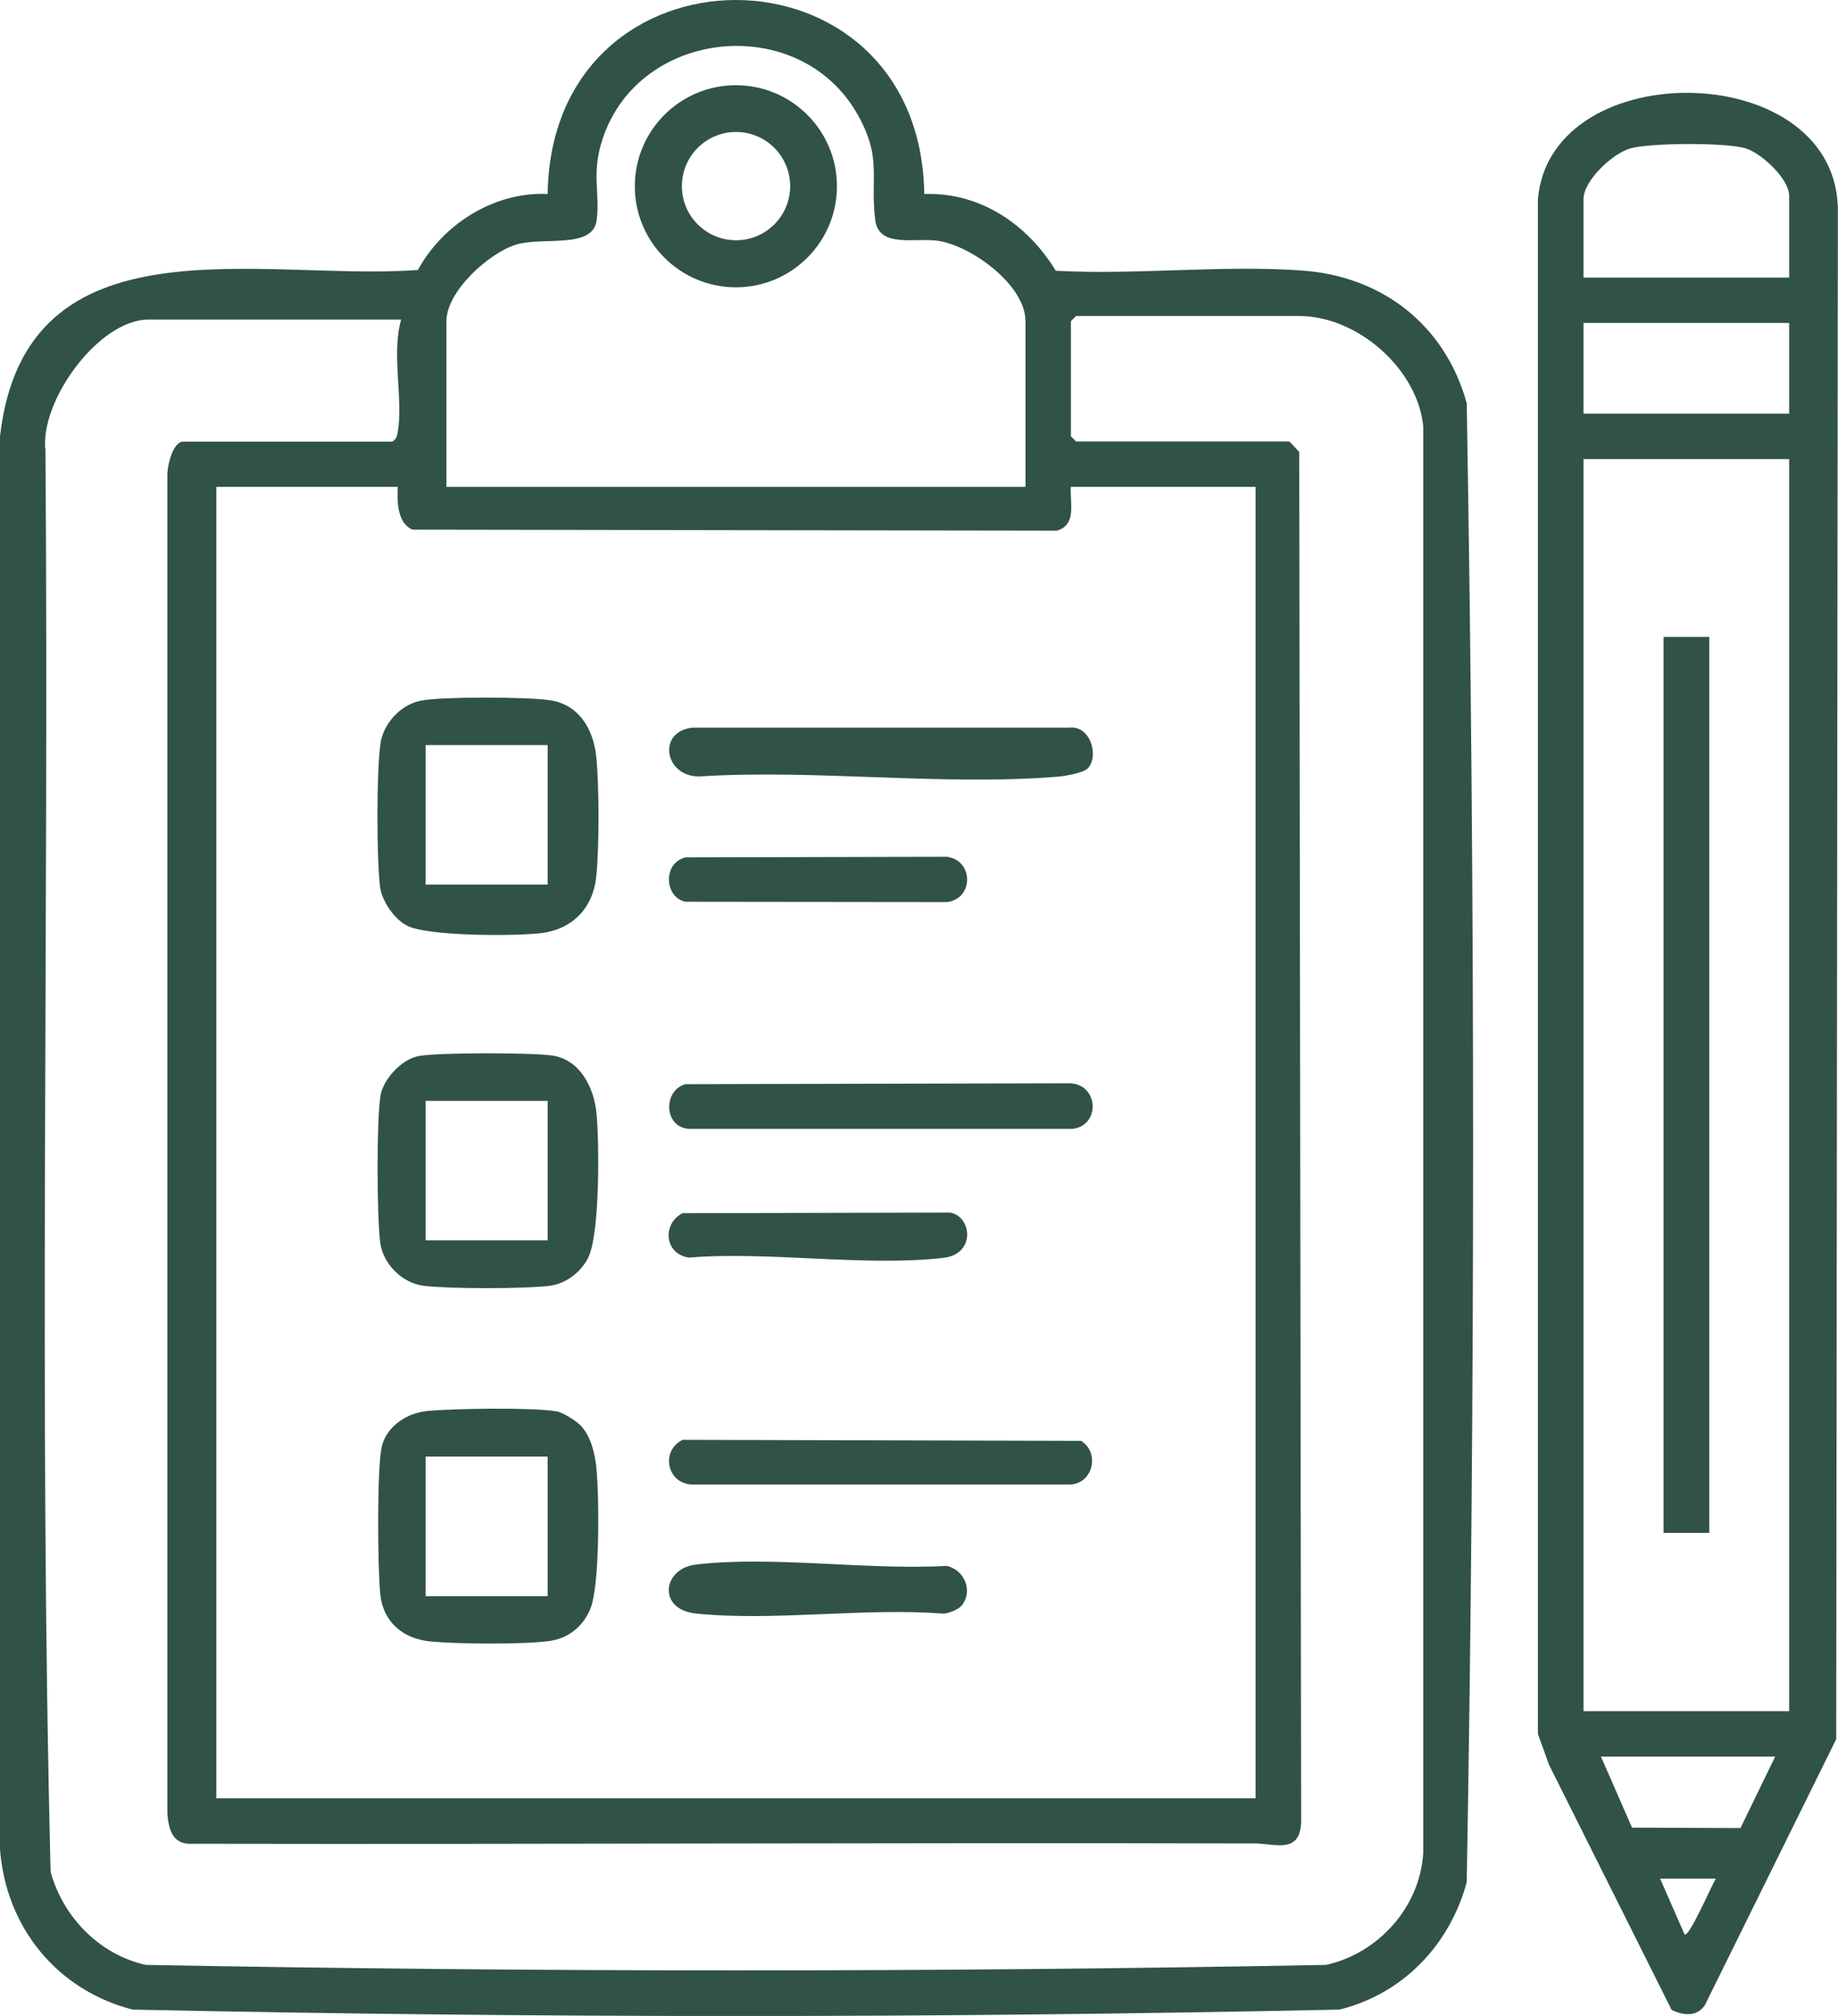<svg width="93" height="102" viewBox="0 0 93 102" fill="none" xmlns="http://www.w3.org/2000/svg">
<g clip-path="url(#clip0_2067_606)">
<path d="M46.766 9.814C49.611 9.724 51.992 11.356 53.422 13.699C57.495 13.923 61.89 13.392 65.918 13.691C69.947 13.991 73.114 16.439 74.214 20.398C74.641 45.288 74.649 70.35 74.214 95.233C73.361 98.399 70.987 100.885 67.775 101.678C47.485 102.112 26.999 102.112 6.709 101.678C2.875 100.69 0.292 97.501 0 93.556V22.075C1.288 10.824 13.215 14.245 21.144 13.661C22.417 11.333 25.008 9.694 27.711 9.814C27.89 -3.271 46.571 -3.271 46.766 9.814ZM51.887 24.635V16.251C51.887 14.425 49.169 12.449 47.485 12.187C46.339 12.007 44.475 12.576 44.288 11.146C44.011 9.005 44.647 8.047 43.419 5.839C40.469 0.524 32.083 1.415 30.406 7.306C29.957 8.878 30.361 9.829 30.189 11.146C29.994 12.621 27.493 11.962 26.123 12.374C24.753 12.786 22.589 14.732 22.589 16.251V24.635H51.88H51.887ZM20.298 16.169H7.51C4.994 16.169 2.007 20.294 2.299 22.779C2.486 46.748 1.962 70.777 2.561 94.709C3.19 97 5.031 98.893 7.375 99.417C27.239 99.784 47.237 99.792 67.101 99.417C69.752 98.826 71.863 96.476 72.013 93.736V21.551C71.706 18.632 68.666 15.989 65.739 15.989H54.448L54.186 16.251V22.075L54.448 22.337H65.215C65.267 22.337 65.641 22.764 65.739 22.869L65.836 92.141C65.806 93.841 64.518 93.272 63.455 93.272C45.568 93.219 27.681 93.324 9.793 93.287C8.775 93.362 8.551 92.673 8.468 91.79V24.014C8.468 23.558 8.745 22.345 9.269 22.345H19.856C20.029 22.233 20.088 22.098 20.118 21.903C20.425 20.234 19.789 17.928 20.298 16.169ZM20.126 24.635H10.947V90.989H63.53V24.635H54.178C54.133 25.459 54.493 26.544 53.482 26.851L20.875 26.799C20.096 26.469 20.088 25.369 20.126 24.635Z" fill="#305249"/>
<path d="M84.584 101.701L78.377 89.289L77.816 87.732V10.076C78.452 2.665 93.15 2.919 92.993 10.787L92.91 87.994L86.261 101.461C85.842 102.067 85.161 101.97 84.577 101.693L84.584 101.701ZM90.529 14.051V9.904C90.529 9.058 89.144 7.763 88.335 7.508C87.332 7.201 83.513 7.224 82.495 7.508C81.589 7.763 80.122 9.14 80.122 10.076V14.043H90.529V14.051ZM90.529 16.341H80.122V20.93H90.529V16.341ZM90.529 23.228H80.122V86.58H90.529V23.228ZM89.825 88.878H81.005L82.578 92.471L88.066 92.493L89.825 88.87V88.878ZM86.823 95.053H84L85.236 97.876C85.475 98.04 86.636 95.308 86.823 95.053Z" fill="#305249"/>
<path d="M21.309 35.445C22.417 35.243 26.617 35.258 27.778 35.422C29.29 35.624 30.032 36.889 30.174 38.319C30.316 39.749 30.324 42.848 30.174 44.315C30.009 45.984 28.931 47.062 27.261 47.227C25.936 47.362 21.668 47.377 20.598 46.838C19.946 46.508 19.317 45.58 19.227 44.854C19.055 43.424 19.048 39.03 19.25 37.63C19.392 36.605 20.283 35.639 21.302 35.452L21.309 35.445ZM27.711 37.698H21.534V44.757H27.711V37.698Z" fill="#305249"/>
<path d="M29.418 72.169C29.912 72.709 30.114 73.592 30.181 74.318C30.316 75.755 30.361 80.224 29.867 81.407C29.5 82.298 28.751 82.904 27.785 83.031C26.468 83.211 23.158 83.181 21.796 83.054C20.433 82.927 19.4 82.118 19.242 80.666C19.108 79.438 19.063 74.176 19.325 73.158C19.587 72.14 20.613 71.488 21.616 71.391C22.964 71.264 26.894 71.204 28.145 71.406C28.489 71.458 29.193 71.915 29.418 72.162V72.169ZM27.71 73.697H21.534V80.763H27.71V73.697Z" fill="#305249"/>
<path d="M21.137 53.44C22.095 53.246 26.947 53.253 27.965 53.41C29.365 53.627 30.054 55.042 30.181 56.315C30.324 57.789 30.361 62.461 29.755 63.651C29.38 64.377 28.632 64.953 27.808 65.058C26.483 65.215 22.769 65.215 21.444 65.058C20.351 64.923 19.37 63.95 19.235 62.85C19.07 61.465 19.048 56.779 19.25 55.446C19.377 54.623 20.313 53.612 21.129 53.448L21.137 53.44ZM27.711 55.701H21.534V62.76H27.711V55.701Z" fill="#305249"/>
<path d="M55.024 38.888C54.807 39.105 53.916 39.262 53.572 39.292C47.762 39.779 41.278 38.911 35.393 39.285C33.633 39.315 33.221 37.024 35.033 36.815H54.096C55.189 36.687 55.631 38.282 55.024 38.896V38.888Z" fill="#305249"/>
<path d="M34.719 54.855L54.096 54.81C55.586 54.818 55.713 56.936 54.276 57.116H34.846C33.558 57.019 33.551 55.117 34.719 54.848V54.855Z" fill="#305249"/>
<path d="M34.539 72.851L54.702 72.903C55.683 73.51 55.294 75.119 54.088 75.112H35.026C33.753 75.082 33.401 73.412 34.539 72.851Z" fill="#305249"/>
<path d="M48.66 81.235C48.503 81.429 48.016 81.624 47.747 81.646C43.733 81.332 39.151 82.043 35.213 81.639C33.259 81.437 33.506 79.363 35.213 79.161C39.091 78.704 43.928 79.46 47.896 79.228C48.802 79.423 49.252 80.501 48.66 81.235Z" fill="#305249"/>
<path d="M34.719 43.38L47.904 43.35C49.267 43.514 49.282 45.468 47.926 45.64L34.689 45.625C33.626 45.431 33.498 43.642 34.719 43.372V43.38Z" fill="#305249"/>
<path d="M34.539 61.383L48.084 61.353C49.177 61.555 49.379 63.456 47.739 63.643C43.763 64.1 38.927 63.299 34.861 63.628C33.626 63.464 33.483 61.929 34.532 61.383H34.539Z" fill="#305249"/>
<path d="M42.348 9.424C42.348 12.247 40.057 14.537 37.234 14.537C34.412 14.537 32.121 12.247 32.121 9.424C32.121 6.602 34.412 4.312 37.234 4.312C40.057 4.312 42.348 6.602 42.348 9.424ZM39.982 9.417C39.982 7.905 38.754 6.677 37.242 6.677C35.73 6.677 34.502 7.905 34.502 9.417C34.502 10.929 35.73 12.157 37.242 12.157C38.754 12.157 39.982 10.929 39.982 9.417Z" fill="#305249"/>
<path d="M84.172 32.226V77.559H86.486V32.226H84.172Z" fill="#305249"/>
</g>
<defs>
<clipPath id="clip0_2067_606">
<rect width="93" height="102" fill="white"/>
</clipPath>
</defs>
</svg>
